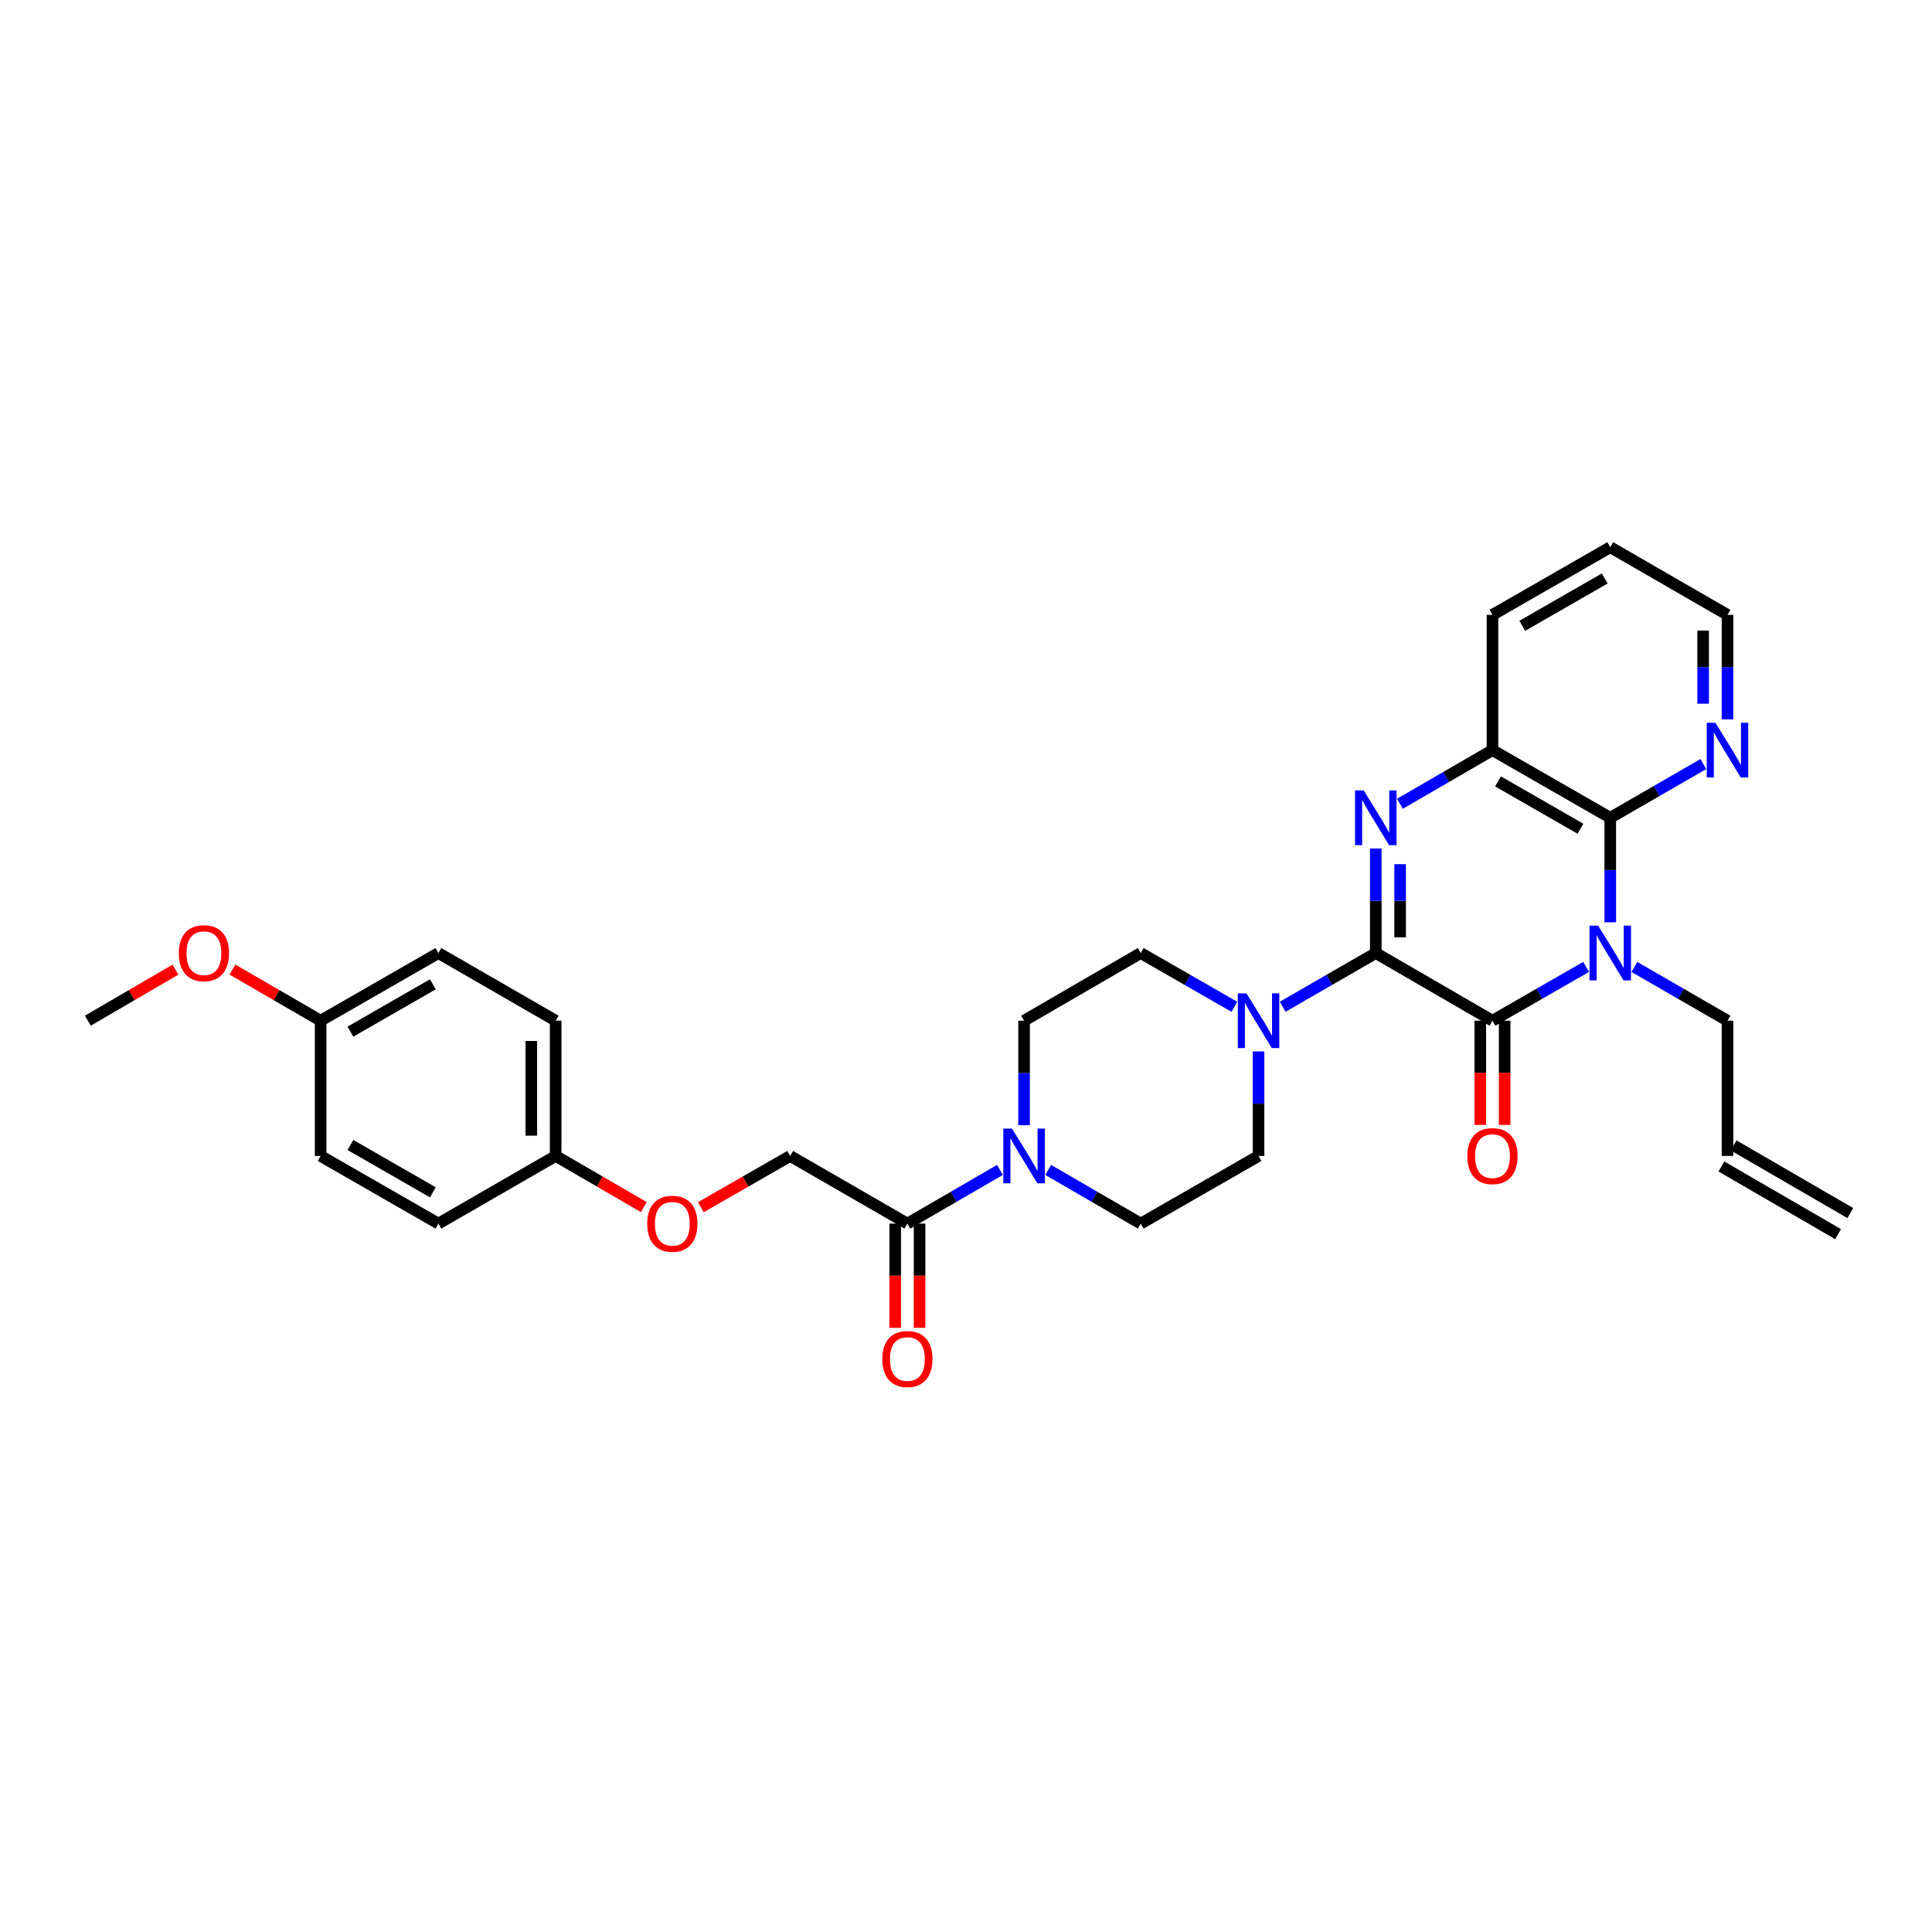 <?xml version='1.0' encoding='iso-8859-1'?>
<svg version='1.1' baseProfile='full'
              xmlns='http://www.w3.org/2000/svg'
                      xmlns:rdkit='http://www.rdkit.org/xml'
                      xmlns:xlink='http://www.w3.org/1999/xlink'
                  xml:space='preserve'
width='1000px' height='1000px' viewBox='0 0 1000 1000'>
<!-- END OF HEADER -->
<rect style='opacity:1.0;fill:#FFFFFF;stroke:none' width='1000' height='1000' x='0' y='0'> </rect>
<path class='bond-1' d='M 712.104,493.291 L 772.499,528.307' style='fill:none;fill-rule:evenodd;stroke:#000000;stroke-width:6px;stroke-linecap:butt;stroke-linejoin:miter;stroke-opacity:1' />
<path class='bond-2' d='M 712.104,493.291 L 712.104,466.237' style='fill:none;fill-rule:evenodd;stroke:#000000;stroke-width:6px;stroke-linecap:butt;stroke-linejoin:miter;stroke-opacity:1' />
<path class='bond-2' d='M 712.104,466.237 L 712.104,439.184' style='fill:none;fill-rule:evenodd;stroke:#0000FF;stroke-width:6px;stroke-linecap:butt;stroke-linejoin:miter;stroke-opacity:1' />
<path class='bond-2' d='M 724.71,485.175 L 724.71,466.237' style='fill:none;fill-rule:evenodd;stroke:#000000;stroke-width:6px;stroke-linecap:butt;stroke-linejoin:miter;stroke-opacity:1' />
<path class='bond-2' d='M 724.71,466.237 L 724.71,447.3' style='fill:none;fill-rule:evenodd;stroke:#0000FF;stroke-width:6px;stroke-linecap:butt;stroke-linejoin:miter;stroke-opacity:1' />
<path class='bond-4' d='M 712.104,493.291 L 688.009,507.195' style='fill:none;fill-rule:evenodd;stroke:#000000;stroke-width:6px;stroke-linecap:butt;stroke-linejoin:miter;stroke-opacity:1' />
<path class='bond-4' d='M 688.009,507.195 L 663.913,521.099' style='fill:none;fill-rule:evenodd;stroke:#0000FF;stroke-width:6px;stroke-linecap:butt;stroke-linejoin:miter;stroke-opacity:1' />
<path class='bond-0' d='M 820.971,500.469 L 796.735,514.388' style='fill:none;fill-rule:evenodd;stroke:#0000FF;stroke-width:6px;stroke-linecap:butt;stroke-linejoin:miter;stroke-opacity:1' />
<path class='bond-0' d='M 796.735,514.388 L 772.499,528.307' style='fill:none;fill-rule:evenodd;stroke:#000000;stroke-width:6px;stroke-linecap:butt;stroke-linejoin:miter;stroke-opacity:1' />
<path class='bond-16' d='M 845.96,500.499 L 870.055,514.403' style='fill:none;fill-rule:evenodd;stroke:#0000FF;stroke-width:6px;stroke-linecap:butt;stroke-linejoin:miter;stroke-opacity:1' />
<path class='bond-16' d='M 870.055,514.403 L 894.15,528.307' style='fill:none;fill-rule:evenodd;stroke:#000000;stroke-width:6px;stroke-linecap:butt;stroke-linejoin:miter;stroke-opacity:1' />
<path class='bond-32' d='M 833.468,477.38 L 833.468,450.327' style='fill:none;fill-rule:evenodd;stroke:#0000FF;stroke-width:6px;stroke-linecap:butt;stroke-linejoin:miter;stroke-opacity:1' />
<path class='bond-32' d='M 833.468,450.327 L 833.468,423.274' style='fill:none;fill-rule:evenodd;stroke:#000000;stroke-width:6px;stroke-linecap:butt;stroke-linejoin:miter;stroke-opacity:1' />
<path class='bond-9' d='M 766.196,528.307 L 766.196,555.277' style='fill:none;fill-rule:evenodd;stroke:#000000;stroke-width:6px;stroke-linecap:butt;stroke-linejoin:miter;stroke-opacity:1' />
<path class='bond-9' d='M 766.196,555.277 L 766.196,582.247' style='fill:none;fill-rule:evenodd;stroke:#FF0000;stroke-width:6px;stroke-linecap:butt;stroke-linejoin:miter;stroke-opacity:1' />
<path class='bond-9' d='M 778.802,528.307 L 778.802,555.277' style='fill:none;fill-rule:evenodd;stroke:#000000;stroke-width:6px;stroke-linecap:butt;stroke-linejoin:miter;stroke-opacity:1' />
<path class='bond-9' d='M 778.802,555.277 L 778.802,582.247' style='fill:none;fill-rule:evenodd;stroke:#FF0000;stroke-width:6px;stroke-linecap:butt;stroke-linejoin:miter;stroke-opacity:1' />
<path class='bond-5' d='M 724.589,416.036 L 748.544,402.151' style='fill:none;fill-rule:evenodd;stroke:#0000FF;stroke-width:6px;stroke-linecap:butt;stroke-linejoin:miter;stroke-opacity:1' />
<path class='bond-5' d='M 748.544,402.151 L 772.499,388.265' style='fill:none;fill-rule:evenodd;stroke:#000000;stroke-width:6px;stroke-linecap:butt;stroke-linejoin:miter;stroke-opacity:1' />
<path class='bond-3' d='M 833.468,423.274 L 772.499,388.265' style='fill:none;fill-rule:evenodd;stroke:#000000;stroke-width:6px;stroke-linecap:butt;stroke-linejoin:miter;stroke-opacity:1' />
<path class='bond-3' d='M 818.046,428.954 L 775.367,404.448' style='fill:none;fill-rule:evenodd;stroke:#000000;stroke-width:6px;stroke-linecap:butt;stroke-linejoin:miter;stroke-opacity:1' />
<path class='bond-8' d='M 833.468,423.274 L 857.564,409.372' style='fill:none;fill-rule:evenodd;stroke:#000000;stroke-width:6px;stroke-linecap:butt;stroke-linejoin:miter;stroke-opacity:1' />
<path class='bond-8' d='M 857.564,409.372 L 881.659,395.471' style='fill:none;fill-rule:evenodd;stroke:#0000FF;stroke-width:6px;stroke-linecap:butt;stroke-linejoin:miter;stroke-opacity:1' />
<path class='bond-10' d='M 651.422,544.217 L 651.422,571.267' style='fill:none;fill-rule:evenodd;stroke:#0000FF;stroke-width:6px;stroke-linecap:butt;stroke-linejoin:miter;stroke-opacity:1' />
<path class='bond-10' d='M 651.422,571.267 L 651.422,598.317' style='fill:none;fill-rule:evenodd;stroke:#000000;stroke-width:6px;stroke-linecap:butt;stroke-linejoin:miter;stroke-opacity:1' />
<path class='bond-11' d='M 638.924,521.13 L 614.681,507.211' style='fill:none;fill-rule:evenodd;stroke:#0000FF;stroke-width:6px;stroke-linecap:butt;stroke-linejoin:miter;stroke-opacity:1' />
<path class='bond-11' d='M 614.681,507.211 L 590.438,493.291' style='fill:none;fill-rule:evenodd;stroke:#000000;stroke-width:6px;stroke-linecap:butt;stroke-linejoin:miter;stroke-opacity:1' />
<path class='bond-26' d='M 772.499,388.265 L 772.499,318.248' style='fill:none;fill-rule:evenodd;stroke:#000000;stroke-width:6px;stroke-linecap:butt;stroke-linejoin:miter;stroke-opacity:1' />
<path class='bond-6' d='M 530.057,582.407 L 530.057,555.357' style='fill:none;fill-rule:evenodd;stroke:#0000FF;stroke-width:6px;stroke-linecap:butt;stroke-linejoin:miter;stroke-opacity:1' />
<path class='bond-6' d='M 530.057,555.357 L 530.057,528.307' style='fill:none;fill-rule:evenodd;stroke:#000000;stroke-width:6px;stroke-linecap:butt;stroke-linejoin:miter;stroke-opacity:1' />
<path class='bond-7' d='M 517.572,605.556 L 493.617,619.444' style='fill:none;fill-rule:evenodd;stroke:#0000FF;stroke-width:6px;stroke-linecap:butt;stroke-linejoin:miter;stroke-opacity:1' />
<path class='bond-7' d='M 493.617,619.444 L 469.662,633.333' style='fill:none;fill-rule:evenodd;stroke:#000000;stroke-width:6px;stroke-linecap:butt;stroke-linejoin:miter;stroke-opacity:1' />
<path class='bond-31' d='M 542.542,605.557 L 566.49,619.445' style='fill:none;fill-rule:evenodd;stroke:#0000FF;stroke-width:6px;stroke-linecap:butt;stroke-linejoin:miter;stroke-opacity:1' />
<path class='bond-31' d='M 566.49,619.445 L 590.438,633.333' style='fill:none;fill-rule:evenodd;stroke:#000000;stroke-width:6px;stroke-linecap:butt;stroke-linejoin:miter;stroke-opacity:1' />
<path class='bond-14' d='M 469.662,633.333 L 408.98,598.317' style='fill:none;fill-rule:evenodd;stroke:#000000;stroke-width:6px;stroke-linecap:butt;stroke-linejoin:miter;stroke-opacity:1' />
<path class='bond-15' d='M 463.36,633.333 L 463.36,660.306' style='fill:none;fill-rule:evenodd;stroke:#000000;stroke-width:6px;stroke-linecap:butt;stroke-linejoin:miter;stroke-opacity:1' />
<path class='bond-15' d='M 463.36,660.306 L 463.36,687.279' style='fill:none;fill-rule:evenodd;stroke:#FF0000;stroke-width:6px;stroke-linecap:butt;stroke-linejoin:miter;stroke-opacity:1' />
<path class='bond-15' d='M 475.965,633.333 L 475.965,660.306' style='fill:none;fill-rule:evenodd;stroke:#000000;stroke-width:6px;stroke-linecap:butt;stroke-linejoin:miter;stroke-opacity:1' />
<path class='bond-15' d='M 475.965,660.306 L 475.965,687.279' style='fill:none;fill-rule:evenodd;stroke:#FF0000;stroke-width:6px;stroke-linecap:butt;stroke-linejoin:miter;stroke-opacity:1' />
<path class='bond-33' d='M 894.15,372.354 L 894.15,345.301' style='fill:none;fill-rule:evenodd;stroke:#0000FF;stroke-width:6px;stroke-linecap:butt;stroke-linejoin:miter;stroke-opacity:1' />
<path class='bond-33' d='M 894.15,345.301 L 894.15,318.248' style='fill:none;fill-rule:evenodd;stroke:#000000;stroke-width:6px;stroke-linecap:butt;stroke-linejoin:miter;stroke-opacity:1' />
<path class='bond-33' d='M 881.545,364.238 L 881.545,345.301' style='fill:none;fill-rule:evenodd;stroke:#0000FF;stroke-width:6px;stroke-linecap:butt;stroke-linejoin:miter;stroke-opacity:1' />
<path class='bond-33' d='M 881.545,345.301 L 881.545,326.364' style='fill:none;fill-rule:evenodd;stroke:#000000;stroke-width:6px;stroke-linecap:butt;stroke-linejoin:miter;stroke-opacity:1' />
<path class='bond-13' d='M 651.422,598.317 L 590.438,633.333' style='fill:none;fill-rule:evenodd;stroke:#000000;stroke-width:6px;stroke-linecap:butt;stroke-linejoin:miter;stroke-opacity:1' />
<path class='bond-12' d='M 590.438,493.291 L 530.057,528.307' style='fill:none;fill-rule:evenodd;stroke:#000000;stroke-width:6px;stroke-linecap:butt;stroke-linejoin:miter;stroke-opacity:1' />
<path class='bond-18' d='M 408.98,598.317 L 385.868,611.588' style='fill:none;fill-rule:evenodd;stroke:#000000;stroke-width:6px;stroke-linecap:butt;stroke-linejoin:miter;stroke-opacity:1' />
<path class='bond-18' d='M 385.868,611.588 L 362.755,624.859' style='fill:none;fill-rule:evenodd;stroke:#FF0000;stroke-width:6px;stroke-linecap:butt;stroke-linejoin:miter;stroke-opacity:1' />
<path class='bond-17' d='M 894.15,528.307 L 894.15,598.317' style='fill:none;fill-rule:evenodd;stroke:#000000;stroke-width:6px;stroke-linecap:butt;stroke-linejoin:miter;stroke-opacity:1' />
<path class='bond-19' d='M 890.989,603.77 L 951.384,638.785' style='fill:none;fill-rule:evenodd;stroke:#000000;stroke-width:6px;stroke-linecap:butt;stroke-linejoin:miter;stroke-opacity:1' />
<path class='bond-19' d='M 897.312,592.864 L 957.707,627.88' style='fill:none;fill-rule:evenodd;stroke:#000000;stroke-width:6px;stroke-linecap:butt;stroke-linejoin:miter;stroke-opacity:1' />
<path class='bond-20' d='M 333.252,624.782 L 310.434,611.549' style='fill:none;fill-rule:evenodd;stroke:#FF0000;stroke-width:6px;stroke-linecap:butt;stroke-linejoin:miter;stroke-opacity:1' />
<path class='bond-20' d='M 310.434,611.549 L 287.616,598.317' style='fill:none;fill-rule:evenodd;stroke:#000000;stroke-width:6px;stroke-linecap:butt;stroke-linejoin:miter;stroke-opacity:1' />
<path class='bond-22' d='M 287.616,598.317 L 226.92,633.333' style='fill:none;fill-rule:evenodd;stroke:#000000;stroke-width:6px;stroke-linecap:butt;stroke-linejoin:miter;stroke-opacity:1' />
<path class='bond-23' d='M 287.616,598.317 L 287.616,528.307' style='fill:none;fill-rule:evenodd;stroke:#000000;stroke-width:6px;stroke-linecap:butt;stroke-linejoin:miter;stroke-opacity:1' />
<path class='bond-23' d='M 275.01,587.815 L 275.01,538.808' style='fill:none;fill-rule:evenodd;stroke:#000000;stroke-width:6px;stroke-linecap:butt;stroke-linejoin:miter;stroke-opacity:1' />
<path class='bond-21' d='M 165.95,528.307 L 226.92,493.291' style='fill:none;fill-rule:evenodd;stroke:#000000;stroke-width:6px;stroke-linecap:butt;stroke-linejoin:miter;stroke-opacity:1' />
<path class='bond-21' d='M 181.374,533.985 L 224.052,509.474' style='fill:none;fill-rule:evenodd;stroke:#000000;stroke-width:6px;stroke-linecap:butt;stroke-linejoin:miter;stroke-opacity:1' />
<path class='bond-27' d='M 165.95,528.307 L 143.126,515.073' style='fill:none;fill-rule:evenodd;stroke:#000000;stroke-width:6px;stroke-linecap:butt;stroke-linejoin:miter;stroke-opacity:1' />
<path class='bond-27' d='M 143.126,515.073 L 120.301,501.84' style='fill:none;fill-rule:evenodd;stroke:#FF0000;stroke-width:6px;stroke-linecap:butt;stroke-linejoin:miter;stroke-opacity:1' />
<path class='bond-34' d='M 165.95,528.307 L 165.95,598.317' style='fill:none;fill-rule:evenodd;stroke:#000000;stroke-width:6px;stroke-linecap:butt;stroke-linejoin:miter;stroke-opacity:1' />
<path class='bond-24' d='M 226.92,633.333 L 165.95,598.317' style='fill:none;fill-rule:evenodd;stroke:#000000;stroke-width:6px;stroke-linecap:butt;stroke-linejoin:miter;stroke-opacity:1' />
<path class='bond-24' d='M 224.052,617.149 L 181.374,592.638' style='fill:none;fill-rule:evenodd;stroke:#000000;stroke-width:6px;stroke-linecap:butt;stroke-linejoin:miter;stroke-opacity:1' />
<path class='bond-25' d='M 287.616,528.307 L 226.92,493.291' style='fill:none;fill-rule:evenodd;stroke:#000000;stroke-width:6px;stroke-linecap:butt;stroke-linejoin:miter;stroke-opacity:1' />
<path class='bond-30' d='M 772.499,318.248 L 833.468,283.232' style='fill:none;fill-rule:evenodd;stroke:#000000;stroke-width:6px;stroke-linecap:butt;stroke-linejoin:miter;stroke-opacity:1' />
<path class='bond-30' d='M 787.922,323.926 L 830.601,299.415' style='fill:none;fill-rule:evenodd;stroke:#000000;stroke-width:6px;stroke-linecap:butt;stroke-linejoin:miter;stroke-opacity:1' />
<path class='bond-29' d='M 90.817,501.878 L 68.135,515.092' style='fill:none;fill-rule:evenodd;stroke:#FF0000;stroke-width:6px;stroke-linecap:butt;stroke-linejoin:miter;stroke-opacity:1' />
<path class='bond-29' d='M 68.135,515.092 L 45.455,528.307' style='fill:none;fill-rule:evenodd;stroke:#000000;stroke-width:6px;stroke-linecap:butt;stroke-linejoin:miter;stroke-opacity:1' />
<path class='bond-28' d='M 894.15,318.248 L 833.468,283.232' style='fill:none;fill-rule:evenodd;stroke:#000000;stroke-width:6px;stroke-linecap:butt;stroke-linejoin:miter;stroke-opacity:1' />
<path  class='atom-1' d='M 827.208 479.131
L 836.488 494.131
Q 837.408 495.611, 838.888 498.291
Q 840.368 500.971, 840.448 501.131
L 840.448 479.131
L 844.208 479.131
L 844.208 507.451
L 840.328 507.451
L 830.368 491.051
Q 829.208 489.131, 827.968 486.931
Q 826.768 484.731, 826.408 484.051
L 826.408 507.451
L 822.728 507.451
L 822.728 479.131
L 827.208 479.131
' fill='#0000FF'/>
<path  class='atom-3' d='M 705.844 409.114
L 715.124 424.114
Q 716.044 425.594, 717.524 428.274
Q 719.004 430.954, 719.084 431.114
L 719.084 409.114
L 722.844 409.114
L 722.844 437.434
L 718.964 437.434
L 709.004 421.034
Q 707.844 419.114, 706.604 416.914
Q 705.404 414.714, 705.044 414.034
L 705.044 437.434
L 701.364 437.434
L 701.364 409.114
L 705.844 409.114
' fill='#0000FF'/>
<path  class='atom-5' d='M 645.162 514.147
L 654.442 529.147
Q 655.362 530.627, 656.842 533.307
Q 658.322 535.987, 658.402 536.147
L 658.402 514.147
L 662.162 514.147
L 662.162 542.467
L 658.282 542.467
L 648.322 526.067
Q 647.162 524.147, 645.922 521.947
Q 644.722 519.747, 644.362 519.067
L 644.362 542.467
L 640.682 542.467
L 640.682 514.147
L 645.162 514.147
' fill='#0000FF'/>
<path  class='atom-7' d='M 523.797 584.157
L 533.077 599.157
Q 533.997 600.637, 535.477 603.317
Q 536.957 605.997, 537.037 606.157
L 537.037 584.157
L 540.797 584.157
L 540.797 612.477
L 536.917 612.477
L 526.957 596.077
Q 525.797 594.157, 524.557 591.957
Q 523.357 589.757, 522.997 589.077
L 522.997 612.477
L 519.317 612.477
L 519.317 584.157
L 523.797 584.157
' fill='#0000FF'/>
<path  class='atom-9' d='M 887.89 374.105
L 897.17 389.105
Q 898.09 390.585, 899.57 393.265
Q 901.05 395.945, 901.13 396.105
L 901.13 374.105
L 904.89 374.105
L 904.89 402.425
L 901.01 402.425
L 891.05 386.025
Q 889.89 384.105, 888.65 381.905
Q 887.45 379.705, 887.09 379.025
L 887.09 402.425
L 883.41 402.425
L 883.41 374.105
L 887.89 374.105
' fill='#0000FF'/>
<path  class='atom-10' d='M 759.499 598.397
Q 759.499 591.597, 762.859 587.797
Q 766.219 583.997, 772.499 583.997
Q 778.779 583.997, 782.139 587.797
Q 785.499 591.597, 785.499 598.397
Q 785.499 605.277, 782.099 609.197
Q 778.699 613.077, 772.499 613.077
Q 766.259 613.077, 762.859 609.197
Q 759.499 605.317, 759.499 598.397
M 772.499 609.877
Q 776.819 609.877, 779.139 606.997
Q 781.499 604.077, 781.499 598.397
Q 781.499 592.837, 779.139 590.037
Q 776.819 587.197, 772.499 587.197
Q 768.179 587.197, 765.819 589.997
Q 763.499 592.797, 763.499 598.397
Q 763.499 604.117, 765.819 606.997
Q 768.179 609.877, 772.499 609.877
' fill='#FF0000'/>
<path  class='atom-16' d='M 456.662 703.43
Q 456.662 696.63, 460.022 692.83
Q 463.382 689.03, 469.662 689.03
Q 475.942 689.03, 479.302 692.83
Q 482.662 696.63, 482.662 703.43
Q 482.662 710.31, 479.262 714.23
Q 475.862 718.11, 469.662 718.11
Q 463.422 718.11, 460.022 714.23
Q 456.662 710.35, 456.662 703.43
M 469.662 714.91
Q 473.982 714.91, 476.302 712.03
Q 478.662 709.11, 478.662 703.43
Q 478.662 697.87, 476.302 695.07
Q 473.982 692.23, 469.662 692.23
Q 465.342 692.23, 462.982 695.03
Q 460.662 697.83, 460.662 703.43
Q 460.662 709.15, 462.982 712.03
Q 465.342 714.91, 469.662 714.91
' fill='#FF0000'/>
<path  class='atom-19' d='M 334.997 633.413
Q 334.997 626.613, 338.357 622.813
Q 341.717 619.013, 347.997 619.013
Q 354.277 619.013, 357.637 622.813
Q 360.997 626.613, 360.997 633.413
Q 360.997 640.293, 357.597 644.213
Q 354.197 648.093, 347.997 648.093
Q 341.757 648.093, 338.357 644.213
Q 334.997 640.333, 334.997 633.413
M 347.997 644.893
Q 352.317 644.893, 354.637 642.013
Q 356.997 639.093, 356.997 633.413
Q 356.997 627.853, 354.637 625.053
Q 352.317 622.213, 347.997 622.213
Q 343.677 622.213, 341.317 625.013
Q 338.997 627.813, 338.997 633.413
Q 338.997 639.133, 341.317 642.013
Q 343.677 644.893, 347.997 644.893
' fill='#FF0000'/>
<path  class='atom-28' d='M 92.555 493.371
Q 92.555 486.571, 95.915 482.771
Q 99.275 478.971, 105.555 478.971
Q 111.835 478.971, 115.195 482.771
Q 118.555 486.571, 118.555 493.371
Q 118.555 500.251, 115.155 504.171
Q 111.755 508.051, 105.555 508.051
Q 99.315 508.051, 95.915 504.171
Q 92.555 500.291, 92.555 493.371
M 105.555 504.851
Q 109.875 504.851, 112.195 501.971
Q 114.555 499.051, 114.555 493.371
Q 114.555 487.811, 112.195 485.011
Q 109.875 482.171, 105.555 482.171
Q 101.235 482.171, 98.875 484.971
Q 96.555 487.771, 96.555 493.371
Q 96.555 499.091, 98.875 501.971
Q 101.235 504.851, 105.555 504.851
' fill='#FF0000'/>
</svg>
